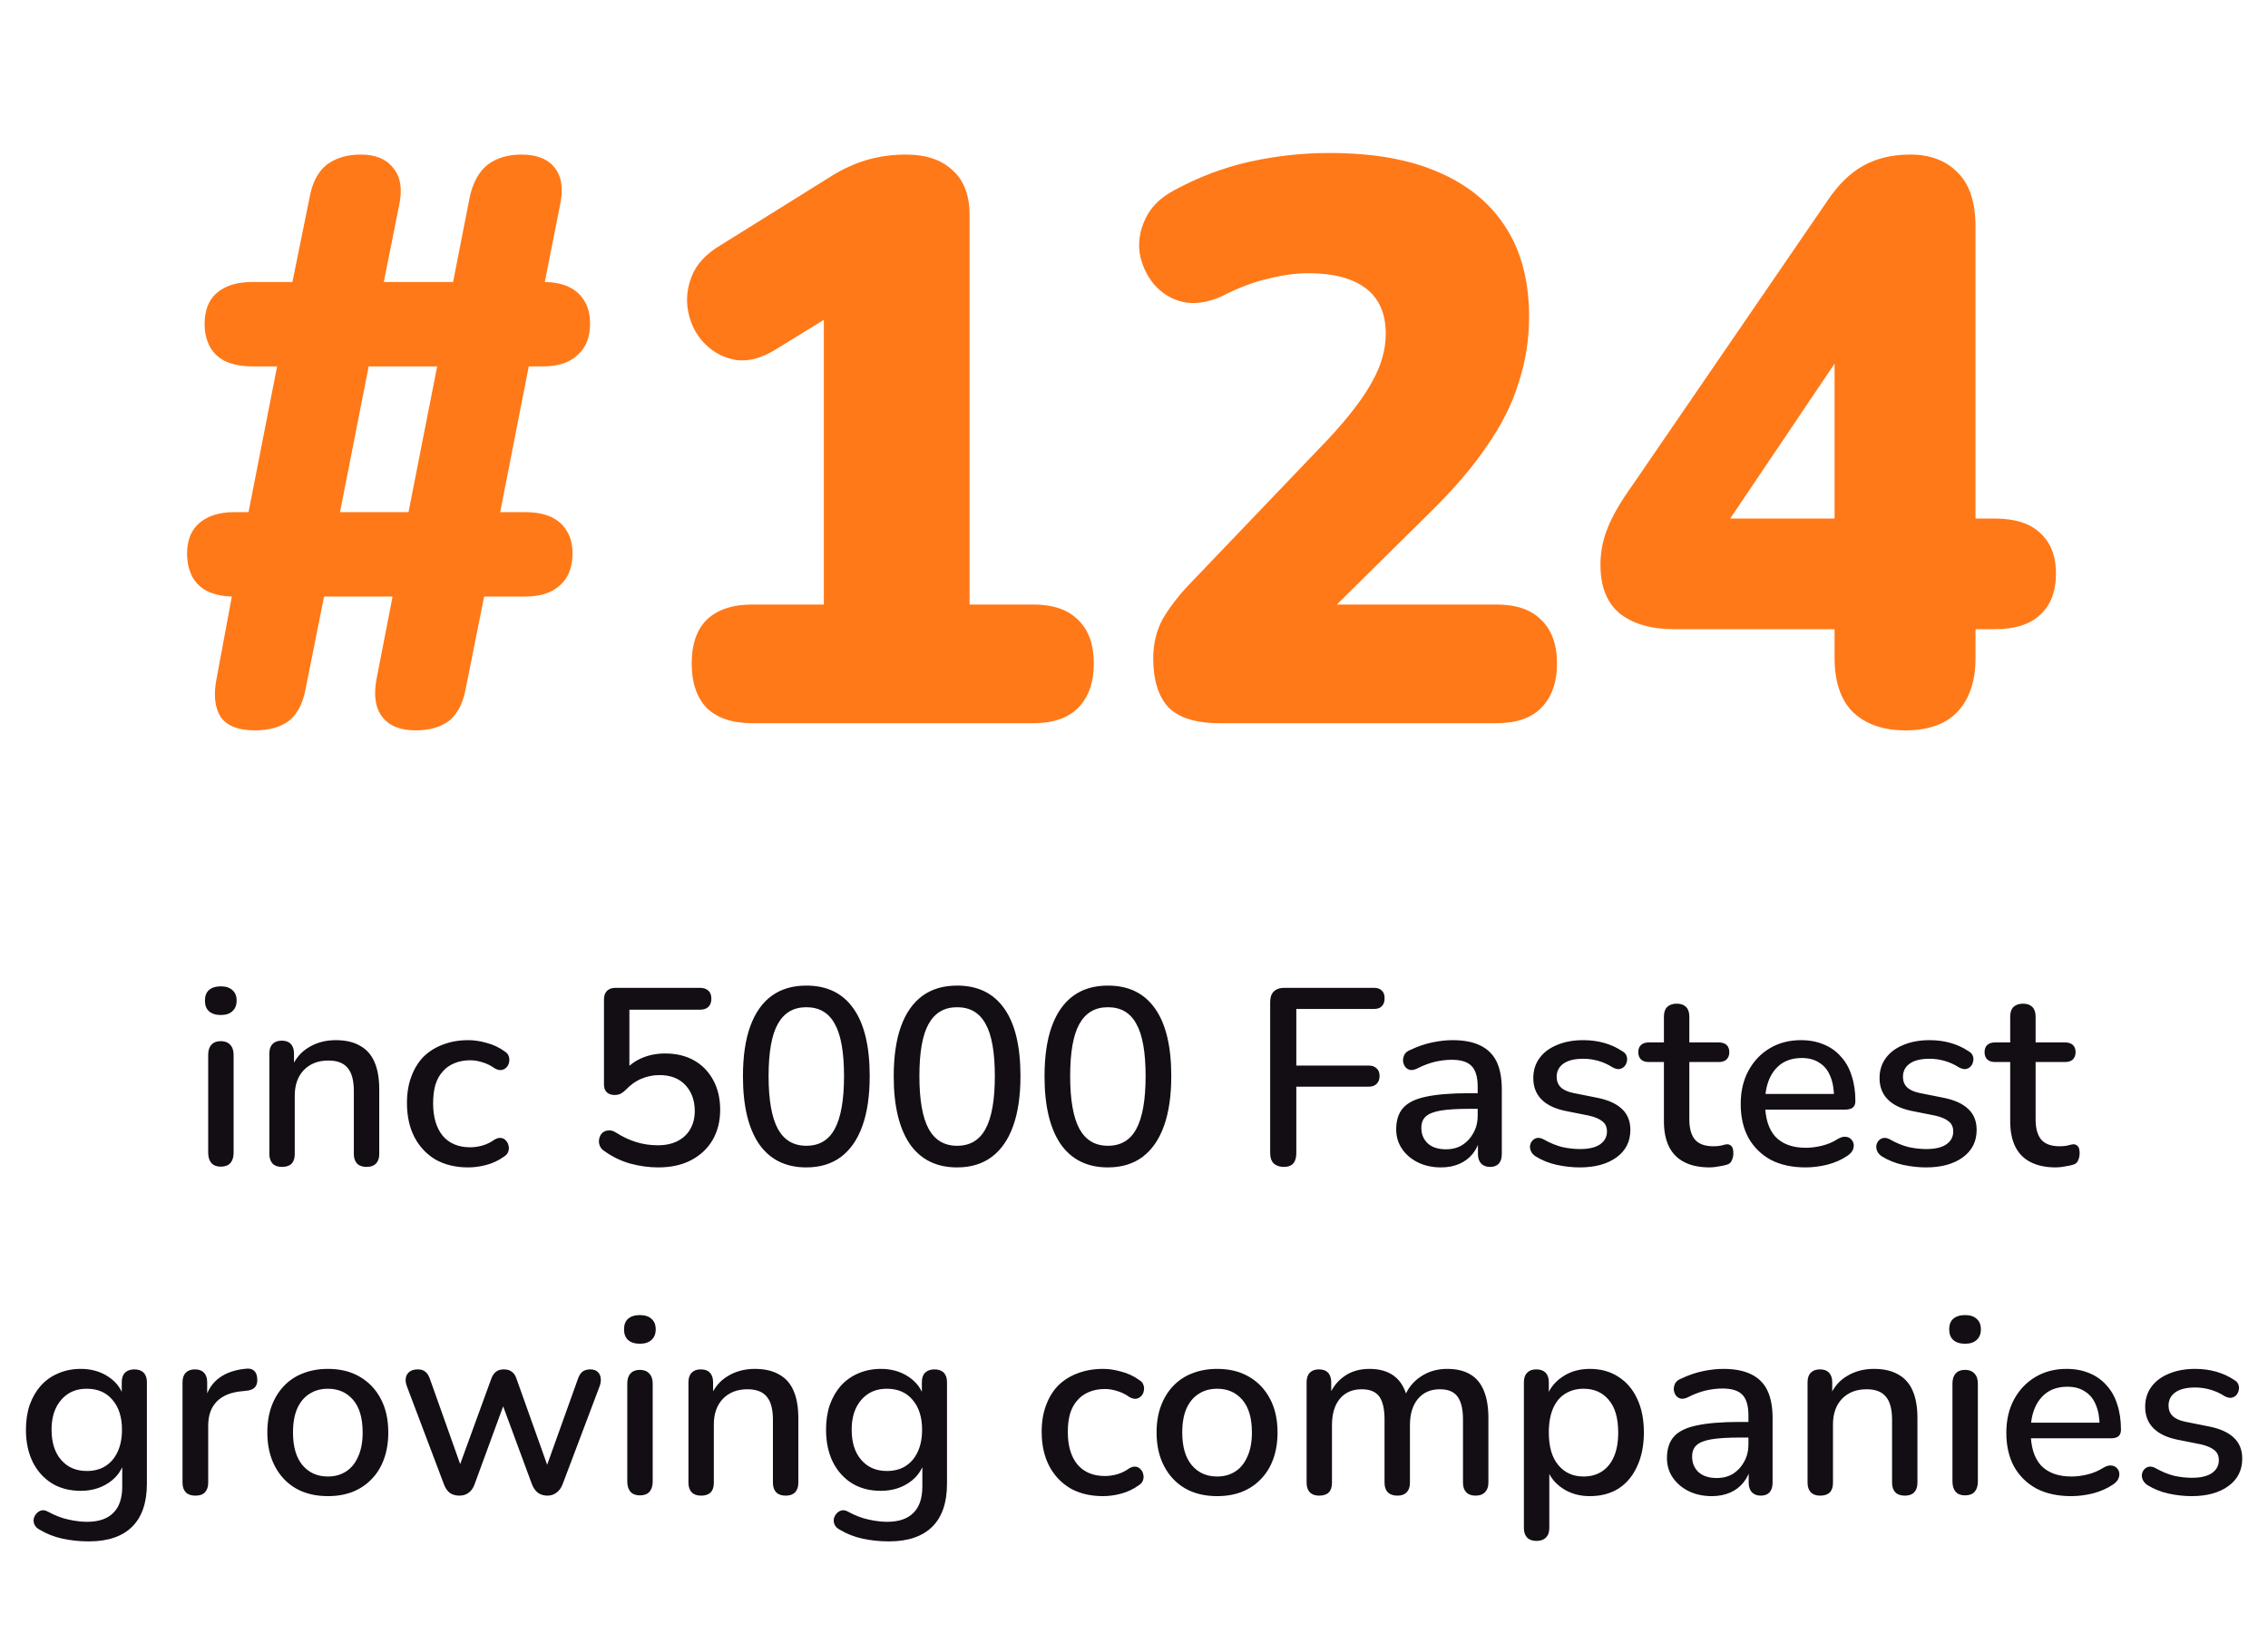 <svg width="69" height="50" viewBox="0 0 69 50" fill="none" xmlns="http://www.w3.org/2000/svg">
<g clip-path="url(#clip0_620_751)">
<path d="M7.752 22.218C7.251 22.218 6.904 22.081 6.71 21.806C6.532 21.515 6.492 21.128 6.589 20.643L7.098 17.906L8.478 18.148H7.122C6.831 18.148 6.573 18.099 6.346 18.003C6.137 17.906 5.975 17.76 5.862 17.567C5.749 17.357 5.692 17.114 5.692 16.84C5.692 16.436 5.814 16.129 6.056 15.919C6.314 15.693 6.67 15.58 7.122 15.58H8.963L7.509 15.846L8.478 10.904L9.423 11.146H7.679C7.372 11.146 7.106 11.098 6.88 11.001C6.67 10.904 6.508 10.759 6.395 10.565C6.282 10.355 6.225 10.121 6.225 9.862C6.225 9.442 6.346 9.127 6.589 8.917C6.847 8.691 7.211 8.578 7.679 8.578H9.932L8.842 8.845L9.423 5.986C9.504 5.55 9.674 5.227 9.932 5.017C10.207 4.807 10.554 4.702 10.974 4.702C11.426 4.702 11.757 4.839 11.967 5.114C12.193 5.388 12.25 5.776 12.137 6.277L11.676 8.578H13.784L14.293 5.986C14.39 5.55 14.568 5.227 14.826 5.017C15.101 4.807 15.448 4.702 15.868 4.702C16.336 4.702 16.675 4.839 16.885 5.114C17.095 5.388 17.144 5.776 17.031 6.277L16.522 8.845L15.577 8.578H16.522C16.829 8.578 17.087 8.627 17.297 8.724C17.507 8.821 17.669 8.966 17.782 9.16C17.895 9.337 17.951 9.572 17.951 9.862C17.951 10.266 17.822 10.581 17.564 10.807C17.321 11.033 16.974 11.146 16.522 11.146H15.068L16.134 10.904L15.165 15.846L14.196 15.58H15.965C16.288 15.58 16.554 15.628 16.764 15.725C16.974 15.822 17.136 15.967 17.249 16.161C17.362 16.339 17.418 16.565 17.418 16.84C17.418 17.26 17.289 17.583 17.031 17.809C16.788 18.035 16.433 18.148 15.965 18.148H13.711L14.777 17.906L14.172 20.934C14.091 21.386 13.921 21.717 13.663 21.927C13.405 22.121 13.065 22.218 12.646 22.218C12.177 22.218 11.838 22.081 11.628 21.806C11.418 21.532 11.361 21.144 11.458 20.643L11.943 18.148H9.859L9.302 20.934C9.221 21.386 9.052 21.717 8.793 21.927C8.535 22.121 8.188 22.218 7.752 22.218ZM10.344 15.58H12.428L13.3 11.146H11.216L10.344 15.58ZM22.884 22C22.286 22 21.826 21.847 21.503 21.54C21.196 21.217 21.043 20.764 21.043 20.183C21.043 19.602 21.196 19.157 21.503 18.851C21.826 18.544 22.286 18.39 22.884 18.39H25.064V8.481H27.099L23.587 10.638C23.167 10.896 22.771 11.001 22.399 10.953C22.028 10.888 21.713 10.726 21.455 10.468C21.196 10.21 21.027 9.895 20.946 9.523C20.865 9.152 20.897 8.78 21.043 8.409C21.188 8.037 21.479 7.722 21.915 7.464L25.258 5.38C25.614 5.154 25.977 4.985 26.349 4.872C26.736 4.759 27.14 4.702 27.56 4.702C28.174 4.702 28.65 4.863 28.989 5.187C29.328 5.493 29.498 5.946 29.498 6.543V18.39H31.436C32.034 18.39 32.486 18.544 32.793 18.851C33.116 19.157 33.277 19.602 33.277 20.183C33.277 20.764 33.116 21.217 32.793 21.54C32.486 21.847 32.034 22 31.436 22H22.884ZM37.096 22C36.385 22 35.868 21.838 35.545 21.515C35.238 21.176 35.085 20.684 35.085 20.038C35.085 19.585 35.182 19.182 35.376 18.826C35.586 18.471 35.852 18.124 36.175 17.785L40.415 13.351C41.045 12.673 41.489 12.091 41.747 11.607C42.022 11.122 42.159 10.638 42.159 10.153C42.159 9.539 41.957 9.079 41.553 8.772C41.15 8.465 40.568 8.312 39.809 8.312C39.422 8.312 39.01 8.368 38.574 8.481C38.138 8.578 37.669 8.756 37.168 9.014C36.732 9.208 36.337 9.265 35.981 9.184C35.642 9.103 35.351 8.926 35.109 8.651C34.883 8.376 34.738 8.061 34.673 7.706C34.625 7.351 34.681 7.004 34.843 6.664C35.004 6.309 35.295 6.018 35.715 5.792C36.458 5.388 37.225 5.098 38.016 4.92C38.824 4.742 39.632 4.654 40.439 4.654C41.764 4.654 42.87 4.847 43.758 5.235C44.663 5.623 45.349 6.188 45.818 6.931C46.286 7.658 46.52 8.562 46.52 9.644C46.52 10.323 46.415 10.985 46.205 11.631C46.011 12.277 45.688 12.923 45.236 13.569C44.8 14.215 44.21 14.902 43.467 15.628L39.543 19.505V18.39H45.527C46.124 18.39 46.577 18.544 46.883 18.851C47.206 19.157 47.368 19.602 47.368 20.183C47.368 20.764 47.206 21.217 46.883 21.54C46.577 21.847 46.124 22 45.527 22H37.096ZM57.97 22.218C57.291 22.218 56.759 22.032 56.371 21.661C55.999 21.289 55.814 20.74 55.814 20.013V19.141H50.944C50.233 19.141 49.676 18.98 49.272 18.657C48.885 18.334 48.691 17.841 48.691 17.179C48.691 16.791 48.764 16.42 48.909 16.064C49.054 15.693 49.313 15.249 49.684 14.732L55.596 6.107C55.919 5.623 56.282 5.267 56.686 5.041C57.09 4.815 57.566 4.702 58.115 4.702C58.729 4.702 59.214 4.888 59.569 5.259C59.924 5.615 60.102 6.164 60.102 6.907V15.774H60.683C61.297 15.774 61.757 15.919 62.064 16.21C62.387 16.5 62.549 16.912 62.549 17.445C62.549 17.994 62.387 18.414 62.064 18.705C61.757 18.996 61.297 19.141 60.683 19.141H60.102V20.013C60.102 20.724 59.916 21.273 59.545 21.661C59.189 22.032 58.664 22.218 57.97 22.218ZM55.814 15.774V10.056H56.492L51.937 16.815V15.774H55.814Z" fill="#FF7918"/>
<path d="M6.717 35.49C6.594 35.49 6.5 35.455 6.434 35.383C6.367 35.307 6.334 35.202 6.334 35.069V32.086C6.334 31.953 6.367 31.851 6.434 31.78C6.5 31.708 6.594 31.672 6.717 31.672C6.839 31.672 6.933 31.708 7 31.78C7.071 31.851 7.107 31.953 7.107 32.086V35.069C7.107 35.202 7.074 35.307 7.007 35.383C6.941 35.455 6.844 35.49 6.717 35.49ZM6.717 30.877C6.564 30.877 6.444 30.839 6.357 30.762C6.275 30.686 6.235 30.578 6.235 30.441C6.235 30.298 6.275 30.191 6.357 30.119C6.444 30.043 6.564 30.005 6.717 30.005C6.87 30.005 6.987 30.043 7.069 30.119C7.155 30.191 7.199 30.298 7.199 30.441C7.199 30.578 7.155 30.686 7.069 30.762C6.987 30.839 6.87 30.877 6.717 30.877ZM8.577 35.498C8.455 35.498 8.36 35.465 8.294 35.398C8.228 35.327 8.195 35.23 8.195 35.108V32.047C8.195 31.92 8.228 31.823 8.294 31.757C8.36 31.69 8.452 31.657 8.569 31.657C8.692 31.657 8.784 31.69 8.845 31.757C8.911 31.823 8.944 31.92 8.944 32.047V32.644L8.86 32.506C8.972 32.221 9.148 32.007 9.388 31.864C9.628 31.716 9.903 31.642 10.214 31.642C10.51 31.642 10.755 31.698 10.949 31.81C11.148 31.917 11.296 32.083 11.393 32.307C11.489 32.527 11.538 32.805 11.538 33.142V35.108C11.538 35.23 11.505 35.327 11.438 35.398C11.372 35.465 11.278 35.498 11.155 35.498C11.028 35.498 10.931 35.465 10.865 35.398C10.798 35.327 10.765 35.23 10.765 35.108V33.187C10.765 32.866 10.701 32.631 10.574 32.483C10.451 32.336 10.258 32.262 9.992 32.262C9.681 32.262 9.431 32.358 9.243 32.552C9.059 32.746 8.967 33.006 8.967 33.333V35.108C8.967 35.368 8.837 35.498 8.577 35.498ZM14.248 35.513C13.865 35.513 13.534 35.434 13.253 35.276C12.978 35.113 12.763 34.886 12.61 34.595C12.457 34.299 12.381 33.952 12.381 33.555C12.381 33.259 12.424 32.993 12.511 32.759C12.598 32.519 12.72 32.318 12.878 32.154C13.041 31.991 13.238 31.866 13.467 31.78C13.702 31.688 13.962 31.642 14.248 31.642C14.426 31.642 14.612 31.67 14.806 31.726C15.005 31.777 15.189 31.864 15.357 31.986C15.423 32.027 15.464 32.078 15.479 32.139C15.5 32.195 15.502 32.254 15.487 32.315C15.477 32.376 15.449 32.43 15.403 32.476C15.362 32.517 15.311 32.542 15.25 32.552C15.189 32.557 15.122 32.54 15.051 32.499C14.928 32.412 14.804 32.351 14.676 32.315C14.549 32.274 14.426 32.254 14.309 32.254C14.125 32.254 13.962 32.285 13.819 32.346C13.681 32.402 13.564 32.486 13.467 32.598C13.37 32.705 13.296 32.84 13.245 33.004C13.199 33.167 13.177 33.353 13.177 33.562C13.177 33.98 13.273 34.309 13.467 34.549C13.666 34.784 13.947 34.901 14.309 34.901C14.426 34.901 14.549 34.883 14.676 34.848C14.804 34.812 14.928 34.751 15.051 34.664C15.122 34.623 15.189 34.608 15.25 34.618C15.311 34.628 15.36 34.656 15.395 34.702C15.436 34.743 15.461 34.794 15.472 34.855C15.487 34.911 15.485 34.97 15.464 35.031C15.444 35.092 15.4 35.143 15.334 35.184C15.171 35.301 14.992 35.386 14.799 35.437C14.61 35.488 14.426 35.513 14.248 35.513ZM20.027 35.513C19.747 35.513 19.464 35.475 19.178 35.398C18.893 35.317 18.633 35.192 18.398 35.023C18.321 34.978 18.27 34.919 18.245 34.848C18.219 34.776 18.214 34.707 18.23 34.641C18.245 34.57 18.276 34.511 18.321 34.465C18.372 34.419 18.434 34.394 18.505 34.389C18.576 34.378 18.653 34.399 18.735 34.45C18.933 34.577 19.137 34.674 19.347 34.74C19.561 34.807 19.783 34.84 20.012 34.84C20.247 34.84 20.448 34.797 20.617 34.71C20.785 34.623 20.913 34.503 20.999 34.35C21.091 34.192 21.137 34.008 21.137 33.799C21.137 33.478 21.043 33.215 20.854 33.011C20.665 32.807 20.402 32.705 20.066 32.705C19.872 32.705 19.691 32.741 19.523 32.812C19.354 32.879 19.194 32.991 19.041 33.149C19.005 33.19 18.956 33.228 18.895 33.264C18.839 33.294 18.775 33.31 18.704 33.31C18.597 33.31 18.515 33.282 18.459 33.226C18.403 33.169 18.375 33.093 18.375 32.996V30.402C18.375 30.29 18.406 30.204 18.467 30.142C18.528 30.081 18.615 30.05 18.727 30.05H21.29C21.402 30.05 21.489 30.079 21.55 30.135C21.611 30.191 21.642 30.272 21.642 30.38C21.642 30.487 21.611 30.571 21.55 30.632C21.489 30.688 21.402 30.716 21.29 30.716H19.148V32.66H18.933C19.071 32.466 19.252 32.315 19.477 32.208C19.706 32.101 19.959 32.047 20.234 32.047C20.576 32.047 20.872 32.119 21.122 32.262C21.372 32.404 21.565 32.606 21.703 32.866C21.841 33.121 21.91 33.419 21.91 33.761C21.91 34.108 21.833 34.414 21.68 34.679C21.527 34.939 21.31 35.143 21.03 35.291C20.749 35.439 20.415 35.513 20.027 35.513ZM24.531 35.513C23.904 35.513 23.424 35.276 23.093 34.802C22.766 34.322 22.603 33.636 22.603 32.744C22.603 32.137 22.677 31.629 22.825 31.221C22.973 30.813 23.189 30.505 23.475 30.295C23.761 30.086 24.113 29.982 24.531 29.982C25.163 29.982 25.643 30.216 25.969 30.686C26.296 31.15 26.459 31.833 26.459 32.736C26.459 33.333 26.385 33.838 26.237 34.251C26.089 34.664 25.872 34.978 25.587 35.192C25.301 35.406 24.949 35.513 24.531 35.513ZM24.531 34.855C24.924 34.855 25.212 34.684 25.395 34.343C25.584 33.996 25.678 33.46 25.678 32.736C25.678 32.007 25.584 31.476 25.395 31.145C25.212 30.808 24.924 30.64 24.531 30.64C24.143 30.64 23.855 30.808 23.666 31.145C23.478 31.476 23.383 32.007 23.383 32.736C23.383 33.46 23.478 33.996 23.666 34.343C23.855 34.684 24.143 34.855 24.531 34.855ZM29.118 35.513C28.491 35.513 28.012 35.276 27.68 34.802C27.354 34.322 27.19 33.636 27.19 32.744C27.19 32.137 27.264 31.629 27.412 31.221C27.56 30.813 27.777 30.505 28.062 30.295C28.348 30.086 28.7 29.982 29.118 29.982C29.751 29.982 30.23 30.216 30.557 30.686C30.883 31.15 31.046 31.833 31.046 32.736C31.046 33.333 30.972 33.838 30.824 34.251C30.677 34.664 30.46 34.978 30.174 35.192C29.889 35.406 29.537 35.513 29.118 35.513ZM29.118 34.855C29.511 34.855 29.799 34.684 29.983 34.343C30.172 33.996 30.266 33.46 30.266 32.736C30.266 32.007 30.172 31.476 29.983 31.145C29.799 30.808 29.511 30.64 29.118 30.64C28.731 30.64 28.442 30.808 28.254 31.145C28.065 31.476 27.971 32.007 27.971 32.736C27.971 33.46 28.065 33.996 28.254 34.343C28.442 34.684 28.731 34.855 29.118 34.855ZM33.706 35.513C33.078 35.513 32.599 35.276 32.267 34.802C31.941 34.322 31.778 33.636 31.778 32.744C31.778 32.137 31.852 31.629 32 31.221C32.148 30.813 32.364 30.505 32.65 30.295C32.936 30.086 33.288 29.982 33.706 29.982C34.338 29.982 34.818 30.216 35.144 30.686C35.471 31.15 35.634 31.833 35.634 32.736C35.634 33.333 35.56 33.838 35.412 34.251C35.264 34.664 35.047 34.978 34.762 35.192C34.476 35.406 34.124 35.513 33.706 35.513ZM33.706 34.855C34.099 34.855 34.387 34.684 34.57 34.343C34.759 33.996 34.853 33.46 34.853 32.736C34.853 32.007 34.759 31.476 34.57 31.145C34.387 30.808 34.099 30.64 33.706 30.64C33.318 30.64 33.03 30.808 32.841 31.145C32.653 31.476 32.558 32.007 32.558 32.736C32.558 33.46 32.653 33.996 32.841 34.343C33.03 34.684 33.318 34.855 33.706 34.855ZM39.063 35.498C38.931 35.498 38.826 35.462 38.75 35.391C38.678 35.319 38.643 35.215 38.643 35.077V30.479C38.643 30.341 38.678 30.237 38.75 30.165C38.826 30.089 38.933 30.05 39.071 30.05H41.795C41.907 30.05 41.989 30.079 42.04 30.135C42.096 30.186 42.124 30.262 42.124 30.364C42.124 30.471 42.096 30.553 42.04 30.609C41.989 30.665 41.907 30.693 41.795 30.693H39.438V32.415H41.642C41.744 32.415 41.823 32.443 41.879 32.499C41.94 32.55 41.971 32.626 41.971 32.728C41.971 32.835 41.94 32.917 41.879 32.973C41.823 33.029 41.744 33.057 41.642 33.057H39.438V35.077C39.438 35.358 39.313 35.498 39.063 35.498ZM43.839 35.513C43.579 35.513 43.344 35.462 43.135 35.36C42.931 35.258 42.77 35.12 42.653 34.947C42.536 34.774 42.477 34.577 42.477 34.358C42.477 34.083 42.546 33.866 42.684 33.708C42.827 33.544 43.059 33.43 43.38 33.363C43.706 33.292 44.145 33.256 44.696 33.256H45.055V33.731H44.703C44.336 33.731 44.045 33.748 43.831 33.784C43.617 33.82 43.464 33.881 43.372 33.968C43.285 34.049 43.242 34.164 43.242 34.312C43.242 34.506 43.309 34.664 43.441 34.786C43.574 34.904 43.757 34.962 43.992 34.962C44.181 34.962 44.346 34.919 44.489 34.832C44.632 34.74 44.744 34.618 44.826 34.465C44.913 34.312 44.956 34.136 44.956 33.937V33.057C44.956 32.767 44.895 32.557 44.772 32.43C44.65 32.302 44.448 32.239 44.168 32.239C44.005 32.239 43.834 32.259 43.655 32.3C43.482 32.341 43.301 32.41 43.112 32.506C43.025 32.547 42.951 32.56 42.89 32.545C42.829 32.529 42.781 32.496 42.745 32.445C42.709 32.389 42.689 32.331 42.684 32.269C42.684 32.203 42.699 32.139 42.73 32.078C42.765 32.017 42.824 31.971 42.906 31.94C43.13 31.833 43.352 31.757 43.571 31.711C43.791 31.665 43.997 31.642 44.191 31.642C44.533 31.642 44.813 31.695 45.032 31.803C45.257 31.91 45.423 32.073 45.53 32.292C45.637 32.511 45.69 32.795 45.69 33.142V35.108C45.69 35.23 45.66 35.327 45.599 35.398C45.537 35.465 45.448 35.498 45.331 35.498C45.219 35.498 45.129 35.465 45.063 35.398C44.997 35.327 44.964 35.23 44.964 35.108V34.61H45.032C44.992 34.799 44.915 34.962 44.803 35.1C44.696 35.233 44.561 35.335 44.397 35.406C44.234 35.477 44.048 35.513 43.839 35.513ZM48.063 35.513C47.839 35.513 47.606 35.488 47.367 35.437C47.132 35.386 46.915 35.299 46.717 35.177C46.65 35.131 46.604 35.08 46.579 35.023C46.553 34.967 46.543 34.911 46.548 34.855C46.558 34.794 46.581 34.743 46.617 34.702C46.658 34.656 46.706 34.628 46.762 34.618C46.824 34.608 46.887 34.621 46.954 34.656C47.153 34.769 47.344 34.848 47.527 34.894C47.711 34.934 47.892 34.955 48.071 34.955C48.341 34.955 48.545 34.906 48.683 34.809C48.82 34.712 48.889 34.582 48.889 34.419C48.889 34.286 48.843 34.184 48.752 34.113C48.66 34.037 48.522 33.978 48.338 33.937L47.612 33.792C47.295 33.725 47.056 33.608 46.892 33.44C46.729 33.272 46.648 33.057 46.648 32.797C46.648 32.562 46.711 32.358 46.839 32.185C46.966 32.012 47.145 31.879 47.374 31.787C47.604 31.69 47.869 31.642 48.17 31.642C48.395 31.642 48.606 31.67 48.805 31.726C49.004 31.782 49.188 31.866 49.356 31.979C49.422 32.014 49.466 32.063 49.486 32.124C49.506 32.18 49.509 32.236 49.494 32.292C49.483 32.348 49.458 32.399 49.417 32.445C49.376 32.486 49.325 32.511 49.264 32.522C49.208 32.527 49.144 32.511 49.073 32.476C48.92 32.379 48.767 32.31 48.614 32.269C48.466 32.228 48.318 32.208 48.17 32.208C47.9 32.208 47.696 32.259 47.558 32.361C47.425 32.458 47.359 32.591 47.359 32.759C47.359 32.886 47.4 32.991 47.481 33.073C47.563 33.154 47.691 33.213 47.864 33.249L48.591 33.394C48.922 33.46 49.172 33.572 49.341 33.731C49.514 33.889 49.601 34.103 49.601 34.373C49.601 34.725 49.461 35.003 49.18 35.207C48.9 35.411 48.527 35.513 48.063 35.513ZM52.015 35.513C51.709 35.513 51.451 35.46 51.242 35.352C51.033 35.245 50.877 35.087 50.775 34.878C50.673 34.669 50.622 34.414 50.622 34.113V32.307H50.163C50.061 32.307 49.982 32.282 49.926 32.231C49.87 32.175 49.842 32.101 49.842 32.009C49.842 31.912 49.87 31.838 49.926 31.787C49.982 31.736 50.061 31.711 50.163 31.711H50.622V30.923C50.622 30.795 50.655 30.698 50.722 30.632C50.793 30.566 50.89 30.532 51.012 30.532C51.135 30.532 51.229 30.566 51.295 30.632C51.362 30.698 51.395 30.795 51.395 30.923V31.711H52.29C52.392 31.711 52.471 31.736 52.527 31.787C52.583 31.838 52.611 31.912 52.611 32.009C52.611 32.101 52.583 32.175 52.527 32.231C52.471 32.282 52.392 32.307 52.29 32.307H51.395V34.052C51.395 34.322 51.451 34.526 51.563 34.664C51.681 34.802 51.869 34.87 52.129 34.87C52.221 34.87 52.3 34.863 52.367 34.848C52.438 34.827 52.497 34.814 52.542 34.809C52.599 34.809 52.645 34.83 52.68 34.87C52.716 34.906 52.734 34.978 52.734 35.085C52.734 35.161 52.718 35.233 52.688 35.299C52.662 35.365 52.614 35.409 52.542 35.429C52.481 35.449 52.397 35.467 52.29 35.483C52.188 35.503 52.096 35.513 52.015 35.513ZM54.932 35.513C54.524 35.513 54.172 35.437 53.876 35.284C53.586 35.126 53.359 34.904 53.196 34.618C53.037 34.327 52.958 33.983 52.958 33.585C52.958 33.198 53.037 32.858 53.196 32.568C53.354 32.277 53.57 32.05 53.846 31.887C54.121 31.724 54.435 31.642 54.787 31.642C55.047 31.642 55.279 31.685 55.483 31.772C55.687 31.854 55.861 31.976 56.003 32.139C56.151 32.297 56.261 32.491 56.332 32.721C56.409 32.95 56.447 33.208 56.447 33.493C56.447 33.58 56.422 33.646 56.37 33.692C56.319 33.733 56.243 33.754 56.141 33.754H53.57V33.279H55.927L55.797 33.386C55.797 33.131 55.758 32.914 55.682 32.736C55.611 32.557 55.501 32.422 55.353 32.331C55.21 32.234 55.032 32.185 54.817 32.185C54.578 32.185 54.374 32.241 54.205 32.353C54.042 32.466 53.917 32.621 53.831 32.82C53.744 33.019 53.7 33.251 53.7 33.516V33.562C53.7 34.011 53.805 34.35 54.014 34.58C54.228 34.804 54.537 34.916 54.94 34.916C55.093 34.916 55.254 34.896 55.422 34.855C55.595 34.814 55.758 34.746 55.911 34.649C55.998 34.598 56.075 34.575 56.141 34.58C56.212 34.585 56.269 34.608 56.309 34.649C56.355 34.69 56.383 34.74 56.394 34.802C56.404 34.863 56.394 34.927 56.363 34.993C56.332 35.054 56.279 35.11 56.202 35.161C56.029 35.279 55.827 35.368 55.598 35.429C55.368 35.485 55.146 35.513 54.932 35.513ZM58.598 35.513C58.373 35.513 58.141 35.488 57.901 35.437C57.667 35.386 57.45 35.299 57.251 35.177C57.185 35.131 57.139 35.08 57.114 35.023C57.088 34.967 57.078 34.911 57.083 34.855C57.093 34.794 57.116 34.743 57.152 34.702C57.193 34.656 57.241 34.628 57.297 34.618C57.358 34.608 57.422 34.621 57.488 34.656C57.687 34.769 57.879 34.848 58.062 34.894C58.246 34.934 58.427 34.955 58.605 34.955C58.876 34.955 59.08 34.906 59.218 34.809C59.355 34.712 59.424 34.582 59.424 34.419C59.424 34.286 59.378 34.184 59.286 34.113C59.194 34.037 59.057 33.978 58.873 33.937L58.146 33.792C57.83 33.725 57.59 33.608 57.427 33.44C57.264 33.272 57.182 33.057 57.182 32.797C57.182 32.562 57.246 32.358 57.374 32.185C57.501 32.012 57.68 31.879 57.909 31.787C58.139 31.69 58.404 31.642 58.705 31.642C58.929 31.642 59.141 31.67 59.34 31.726C59.539 31.782 59.722 31.866 59.891 31.979C59.957 32.014 60 32.063 60.021 32.124C60.041 32.18 60.044 32.236 60.028 32.292C60.018 32.348 59.993 32.399 59.952 32.445C59.911 32.486 59.86 32.511 59.799 32.522C59.743 32.527 59.679 32.511 59.608 32.476C59.455 32.379 59.302 32.31 59.149 32.269C59.001 32.228 58.853 32.208 58.705 32.208C58.434 32.208 58.23 32.259 58.093 32.361C57.96 32.458 57.894 32.591 57.894 32.759C57.894 32.886 57.935 32.991 58.016 33.073C58.098 33.154 58.225 33.213 58.399 33.249L59.126 33.394C59.457 33.46 59.707 33.572 59.875 33.731C60.049 33.889 60.136 34.103 60.136 34.373C60.136 34.725 59.995 35.003 59.715 35.207C59.434 35.411 59.062 35.513 58.598 35.513ZM62.549 35.513C62.243 35.513 61.986 35.46 61.777 35.352C61.568 35.245 61.412 35.087 61.31 34.878C61.208 34.669 61.157 34.414 61.157 34.113V32.307H60.698C60.596 32.307 60.517 32.282 60.461 32.231C60.404 32.175 60.377 32.101 60.377 32.009C60.377 31.912 60.404 31.838 60.461 31.787C60.517 31.736 60.596 31.711 60.698 31.711H61.157V30.923C61.157 30.795 61.19 30.698 61.256 30.632C61.328 30.566 61.425 30.532 61.547 30.532C61.669 30.532 61.764 30.566 61.83 30.632C61.896 30.698 61.93 30.795 61.93 30.923V31.711H62.825C62.927 31.711 63.006 31.736 63.062 31.787C63.118 31.838 63.146 31.912 63.146 32.009C63.146 32.101 63.118 32.175 63.062 32.231C63.006 32.282 62.927 32.307 62.825 32.307H61.93V34.052C61.93 34.322 61.986 34.526 62.098 34.664C62.215 34.802 62.404 34.87 62.664 34.87C62.756 34.87 62.835 34.863 62.901 34.848C62.973 34.827 63.031 34.814 63.077 34.809C63.133 34.809 63.179 34.83 63.215 34.87C63.251 34.906 63.269 34.978 63.269 35.085C63.269 35.161 63.253 35.233 63.223 35.299C63.197 35.365 63.149 35.409 63.077 35.429C63.016 35.449 62.932 35.467 62.825 35.483C62.723 35.503 62.631 35.513 62.549 35.513ZM2.702 46.89C2.426 46.89 2.158 46.862 1.898 46.806C1.643 46.75 1.411 46.658 1.202 46.531C1.125 46.49 1.074 46.439 1.049 46.378C1.023 46.322 1.016 46.263 1.026 46.202C1.041 46.141 1.069 46.087 1.11 46.041C1.151 45.995 1.199 45.965 1.256 45.949C1.317 45.934 1.381 45.944 1.447 45.98C1.671 46.102 1.883 46.184 2.082 46.225C2.286 46.271 2.475 46.294 2.648 46.294C3.005 46.294 3.273 46.202 3.451 46.018C3.63 45.84 3.719 45.574 3.719 45.222V44.442H3.788C3.711 44.723 3.551 44.944 3.306 45.108C3.061 45.271 2.778 45.352 2.457 45.352C2.12 45.352 1.827 45.276 1.577 45.123C1.327 44.965 1.133 44.748 0.995 44.473C0.858 44.192 0.789 43.866 0.789 43.493C0.789 43.213 0.827 42.96 0.904 42.736C0.985 42.511 1.097 42.318 1.24 42.154C1.388 41.991 1.564 41.866 1.768 41.78C1.977 41.688 2.207 41.642 2.457 41.642C2.783 41.642 3.066 41.724 3.306 41.887C3.551 42.05 3.709 42.272 3.78 42.552L3.704 42.682V42.047C3.704 41.92 3.737 41.823 3.803 41.757C3.875 41.69 3.969 41.657 4.086 41.657C4.209 41.657 4.303 41.69 4.369 41.757C4.436 41.823 4.469 41.92 4.469 42.047V45.131C4.469 45.712 4.318 46.151 4.017 46.447C3.717 46.742 3.278 46.89 2.702 46.89ZM2.64 44.748C2.865 44.748 3.056 44.697 3.214 44.595C3.372 44.493 3.495 44.348 3.581 44.159C3.668 43.97 3.711 43.748 3.711 43.493C3.711 43.111 3.615 42.807 3.421 42.583C3.232 42.358 2.972 42.246 2.64 42.246C2.421 42.246 2.232 42.297 2.074 42.399C1.916 42.501 1.791 42.647 1.699 42.835C1.613 43.019 1.569 43.238 1.569 43.493C1.569 43.881 1.666 44.187 1.86 44.411C2.054 44.636 2.314 44.748 2.64 44.748ZM5.944 45.498C5.816 45.498 5.719 45.465 5.653 45.398C5.587 45.327 5.553 45.23 5.553 45.108V42.047C5.553 41.92 5.587 41.823 5.653 41.757C5.719 41.69 5.811 41.657 5.928 41.657C6.051 41.657 6.142 41.69 6.204 41.757C6.27 41.823 6.303 41.92 6.303 42.047V42.606H6.227C6.308 42.3 6.459 42.068 6.678 41.91C6.897 41.752 7.178 41.66 7.52 41.634C7.611 41.629 7.683 41.652 7.734 41.703C7.79 41.754 7.821 41.833 7.826 41.94C7.836 42.047 7.813 42.134 7.757 42.2C7.701 42.262 7.614 42.297 7.497 42.307L7.351 42.323C7.02 42.353 6.767 42.458 6.594 42.636C6.42 42.815 6.334 43.06 6.334 43.371V45.108C6.334 45.23 6.301 45.327 6.234 45.398C6.173 45.465 6.076 45.498 5.944 45.498ZM9.977 45.513C9.6 45.513 9.273 45.434 8.998 45.276C8.727 45.118 8.516 44.894 8.363 44.603C8.21 44.312 8.133 43.97 8.133 43.578C8.133 43.277 8.177 43.009 8.263 42.774C8.35 42.54 8.472 42.338 8.631 42.17C8.794 41.996 8.988 41.866 9.212 41.78C9.442 41.688 9.697 41.642 9.977 41.642C10.35 41.642 10.671 41.721 10.941 41.879C11.216 42.037 11.431 42.262 11.584 42.552C11.737 42.838 11.813 43.18 11.813 43.578C11.813 43.873 11.77 44.141 11.683 44.381C11.597 44.621 11.472 44.825 11.308 44.993C11.15 45.161 10.956 45.291 10.727 45.383C10.502 45.47 10.253 45.513 9.977 45.513ZM9.977 44.916C10.186 44.916 10.37 44.865 10.528 44.763C10.686 44.661 10.809 44.511 10.895 44.312C10.987 44.113 11.033 43.868 11.033 43.578C11.033 43.139 10.936 42.807 10.742 42.583C10.548 42.358 10.293 42.246 9.977 42.246C9.763 42.246 9.577 42.297 9.419 42.399C9.261 42.496 9.136 42.644 9.044 42.843C8.957 43.042 8.914 43.287 8.914 43.578C8.914 44.011 9.011 44.343 9.204 44.572C9.398 44.802 9.656 44.916 9.977 44.916ZM13.976 45.498C13.869 45.498 13.774 45.472 13.693 45.421C13.616 45.365 13.555 45.279 13.509 45.161L12.384 42.185C12.344 42.083 12.331 41.994 12.346 41.917C12.361 41.836 12.4 41.772 12.461 41.726C12.527 41.68 12.611 41.657 12.713 41.657C12.805 41.657 12.879 41.68 12.935 41.726C12.996 41.767 13.047 41.849 13.088 41.971L14.091 44.794H13.907L14.947 41.94C14.983 41.843 15.031 41.772 15.093 41.726C15.154 41.68 15.233 41.657 15.33 41.657C15.427 41.657 15.506 41.68 15.567 41.726C15.633 41.772 15.682 41.843 15.713 41.94L16.73 44.794H16.562L17.579 41.956C17.62 41.838 17.671 41.759 17.732 41.718C17.799 41.678 17.872 41.657 17.954 41.657C18.056 41.657 18.133 41.683 18.184 41.734C18.24 41.785 18.27 41.851 18.276 41.933C18.286 42.009 18.273 42.093 18.237 42.185L17.113 45.161C17.067 45.273 17.003 45.358 16.921 45.414C16.845 45.47 16.756 45.498 16.654 45.498C16.546 45.498 16.452 45.47 16.37 45.414C16.294 45.358 16.233 45.273 16.187 45.161L15.116 42.262H15.498L14.435 45.161C14.394 45.273 14.333 45.358 14.251 45.414C14.175 45.47 14.083 45.498 13.976 45.498ZM19.467 45.49C19.344 45.49 19.25 45.455 19.184 45.383C19.117 45.307 19.084 45.202 19.084 45.069V42.086C19.084 41.953 19.117 41.851 19.184 41.78C19.25 41.708 19.344 41.672 19.467 41.672C19.589 41.672 19.683 41.708 19.75 41.78C19.821 41.851 19.857 41.953 19.857 42.086V45.069C19.857 45.202 19.824 45.307 19.757 45.383C19.691 45.455 19.594 45.49 19.467 45.49ZM19.467 40.877C19.314 40.877 19.194 40.839 19.107 40.762C19.026 40.686 18.985 40.578 18.985 40.441C18.985 40.298 19.026 40.191 19.107 40.119C19.194 40.043 19.314 40.005 19.467 40.005C19.62 40.005 19.737 40.043 19.819 40.119C19.905 40.191 19.949 40.298 19.949 40.441C19.949 40.578 19.905 40.686 19.819 40.762C19.737 40.839 19.62 40.877 19.467 40.877ZM21.327 45.498C21.205 45.498 21.11 45.465 21.044 45.398C20.978 45.327 20.945 45.23 20.945 45.108V42.047C20.945 41.92 20.978 41.823 21.044 41.757C21.11 41.69 21.202 41.657 21.32 41.657C21.442 41.657 21.534 41.69 21.595 41.757C21.661 41.823 21.694 41.92 21.694 42.047V42.644L21.61 42.506C21.722 42.221 21.898 42.007 22.138 41.864C22.378 41.716 22.653 41.642 22.964 41.642C23.26 41.642 23.505 41.698 23.699 41.81C23.898 41.917 24.046 42.083 24.143 42.307C24.239 42.527 24.288 42.805 24.288 43.142V45.108C24.288 45.23 24.255 45.327 24.189 45.398C24.122 45.465 24.028 45.498 23.905 45.498C23.778 45.498 23.681 45.465 23.615 45.398C23.548 45.327 23.515 45.23 23.515 45.108V43.187C23.515 42.866 23.451 42.631 23.324 42.483C23.201 42.336 23.008 42.262 22.742 42.262C22.431 42.262 22.181 42.358 21.993 42.552C21.809 42.746 21.717 43.006 21.717 43.333V45.108C21.717 45.368 21.587 45.498 21.327 45.498ZM27.044 46.89C26.768 46.89 26.5 46.862 26.24 46.806C25.985 46.75 25.753 46.658 25.544 46.531C25.468 46.49 25.416 46.439 25.391 46.378C25.366 46.322 25.358 46.263 25.368 46.202C25.383 46.141 25.411 46.087 25.452 46.041C25.493 45.995 25.541 45.965 25.598 45.949C25.659 45.934 25.723 45.944 25.789 45.98C26.013 46.102 26.225 46.184 26.424 46.225C26.628 46.271 26.817 46.294 26.99 46.294C27.347 46.294 27.615 46.202 27.793 46.018C27.972 45.84 28.061 45.574 28.061 45.222V44.442H28.13C28.053 44.723 27.893 44.944 27.648 45.108C27.403 45.271 27.12 45.352 26.799 45.352C26.462 45.352 26.169 45.276 25.919 45.123C25.669 44.965 25.475 44.748 25.337 44.473C25.2 44.192 25.131 43.866 25.131 43.493C25.131 43.213 25.169 42.96 25.246 42.736C25.327 42.511 25.439 42.318 25.582 42.154C25.73 41.991 25.906 41.866 26.11 41.78C26.319 41.688 26.549 41.642 26.799 41.642C27.125 41.642 27.408 41.724 27.648 41.887C27.893 42.05 28.051 42.272 28.122 42.552L28.046 42.682V42.047C28.046 41.92 28.079 41.823 28.145 41.757C28.217 41.69 28.311 41.657 28.428 41.657C28.551 41.657 28.645 41.69 28.711 41.757C28.778 41.823 28.811 41.92 28.811 42.047V45.131C28.811 45.712 28.66 46.151 28.36 46.447C28.058 46.742 27.62 46.89 27.044 46.89ZM26.982 44.748C27.207 44.748 27.398 44.697 27.556 44.595C27.714 44.493 27.837 44.348 27.923 44.159C28.01 43.97 28.053 43.748 28.053 43.493C28.053 43.111 27.956 42.807 27.763 42.583C27.574 42.358 27.314 42.246 26.982 42.246C26.763 42.246 26.574 42.297 26.416 42.399C26.258 42.501 26.133 42.647 26.041 42.835C25.955 43.019 25.911 43.238 25.911 43.493C25.911 43.881 26.008 44.187 26.202 44.411C26.396 44.636 26.656 44.748 26.982 44.748ZM33.558 45.513C33.175 45.513 32.843 45.434 32.563 45.276C32.288 45.113 32.073 44.886 31.92 44.595C31.767 44.299 31.691 43.952 31.691 43.555C31.691 43.259 31.734 42.993 31.821 42.759C31.908 42.519 32.03 42.318 32.188 42.154C32.351 41.991 32.548 41.866 32.777 41.78C33.012 41.688 33.272 41.642 33.558 41.642C33.736 41.642 33.922 41.67 34.116 41.726C34.315 41.777 34.499 41.864 34.667 41.986C34.733 42.027 34.774 42.078 34.789 42.139C34.81 42.195 34.812 42.254 34.797 42.315C34.787 42.376 34.759 42.43 34.713 42.476C34.672 42.517 34.621 42.542 34.56 42.552C34.499 42.557 34.432 42.54 34.361 42.499C34.239 42.412 34.114 42.351 33.986 42.315C33.858 42.274 33.736 42.254 33.619 42.254C33.435 42.254 33.272 42.285 33.129 42.346C32.991 42.402 32.874 42.486 32.777 42.598C32.68 42.705 32.606 42.84 32.555 43.004C32.509 43.167 32.486 43.353 32.486 43.562C32.486 43.98 32.583 44.309 32.777 44.549C32.976 44.784 33.257 44.901 33.619 44.901C33.736 44.901 33.858 44.883 33.986 44.848C34.114 44.812 34.239 44.751 34.361 44.664C34.432 44.623 34.499 44.608 34.56 44.618C34.621 44.628 34.669 44.656 34.705 44.702C34.746 44.743 34.772 44.794 34.782 44.855C34.797 44.911 34.794 44.97 34.774 45.031C34.754 45.092 34.71 45.143 34.644 45.184C34.481 45.301 34.302 45.386 34.108 45.437C33.92 45.488 33.736 45.513 33.558 45.513ZM37.031 45.513C36.654 45.513 36.327 45.434 36.052 45.276C35.782 45.118 35.57 44.894 35.417 44.603C35.264 44.312 35.187 43.97 35.187 43.578C35.187 43.277 35.231 43.009 35.318 42.774C35.404 42.54 35.527 42.338 35.685 42.17C35.848 41.996 36.042 41.866 36.266 41.78C36.496 41.688 36.751 41.642 37.031 41.642C37.404 41.642 37.725 41.721 37.995 41.879C38.271 42.037 38.485 42.262 38.638 42.552C38.791 42.838 38.867 43.18 38.867 43.578C38.867 43.873 38.824 44.141 38.737 44.381C38.651 44.621 38.526 44.825 38.362 44.993C38.204 45.161 38.011 45.291 37.781 45.383C37.557 45.47 37.307 45.513 37.031 45.513ZM37.031 44.916C37.24 44.916 37.424 44.865 37.582 44.763C37.74 44.661 37.863 44.511 37.949 44.312C38.041 44.113 38.087 43.868 38.087 43.578C38.087 43.139 37.99 42.807 37.796 42.583C37.602 42.358 37.347 42.246 37.031 42.246C36.817 42.246 36.631 42.297 36.473 42.399C36.315 42.496 36.19 42.644 36.098 42.843C36.011 43.042 35.968 43.287 35.968 43.578C35.968 44.011 36.065 44.343 36.258 44.572C36.452 44.802 36.71 44.916 37.031 44.916ZM40.133 45.498C40.011 45.498 39.916 45.465 39.85 45.398C39.784 45.327 39.751 45.23 39.751 45.108V42.047C39.751 41.92 39.784 41.823 39.85 41.757C39.916 41.69 40.008 41.657 40.126 41.657C40.248 41.657 40.34 41.69 40.401 41.757C40.467 41.823 40.5 41.92 40.5 42.047V42.675L40.416 42.506C40.518 42.236 40.676 42.024 40.891 41.871C41.105 41.718 41.362 41.642 41.663 41.642C41.974 41.642 42.227 41.716 42.421 41.864C42.614 42.012 42.747 42.239 42.819 42.545H42.711C42.808 42.264 42.974 42.045 43.209 41.887C43.443 41.724 43.716 41.642 44.027 41.642C44.313 41.642 44.548 41.698 44.731 41.81C44.915 41.917 45.053 42.083 45.144 42.307C45.236 42.527 45.282 42.805 45.282 43.142V45.108C45.282 45.23 45.246 45.327 45.175 45.398C45.109 45.465 45.014 45.498 44.892 45.498C44.77 45.498 44.675 45.465 44.609 45.398C44.542 45.327 44.509 45.23 44.509 45.108V43.18C44.509 42.864 44.453 42.631 44.341 42.483C44.234 42.336 44.055 42.262 43.806 42.262C43.525 42.262 43.303 42.358 43.14 42.552C42.977 42.746 42.895 43.014 42.895 43.356V45.108C42.895 45.23 42.862 45.327 42.796 45.398C42.729 45.465 42.635 45.498 42.513 45.498C42.39 45.498 42.293 45.465 42.222 45.398C42.156 45.327 42.122 45.23 42.122 45.108V43.18C42.122 42.864 42.069 42.631 41.962 42.483C41.855 42.336 41.676 42.262 41.426 42.262C41.146 42.262 40.924 42.358 40.761 42.552C40.602 42.746 40.523 43.014 40.523 43.356V45.108C40.523 45.368 40.393 45.498 40.133 45.498ZM46.745 46.875C46.623 46.875 46.528 46.842 46.462 46.776C46.396 46.709 46.362 46.612 46.362 46.485V42.047C46.362 41.92 46.396 41.823 46.462 41.757C46.528 41.69 46.62 41.657 46.737 41.657C46.86 41.657 46.954 41.69 47.02 41.757C47.087 41.823 47.12 41.92 47.12 42.047V42.713L47.036 42.552C47.117 42.277 47.278 42.058 47.518 41.894C47.758 41.726 48.041 41.642 48.367 41.642C48.699 41.642 48.987 41.721 49.231 41.879C49.481 42.037 49.673 42.259 49.805 42.545C49.943 42.83 50.012 43.175 50.012 43.578C50.012 43.97 49.943 44.315 49.805 44.61C49.673 44.901 49.484 45.126 49.239 45.284C48.994 45.437 48.704 45.513 48.367 45.513C48.046 45.513 47.765 45.432 47.525 45.268C47.286 45.105 47.125 44.888 47.043 44.618H47.135V46.485C47.135 46.612 47.099 46.709 47.028 46.776C46.962 46.842 46.867 46.875 46.745 46.875ZM48.176 44.916C48.39 44.916 48.576 44.865 48.734 44.763C48.892 44.661 49.015 44.511 49.101 44.312C49.188 44.113 49.231 43.868 49.231 43.578C49.231 43.139 49.135 42.807 48.941 42.583C48.752 42.358 48.497 42.246 48.176 42.246C47.967 42.246 47.78 42.297 47.617 42.399C47.459 42.496 47.337 42.644 47.25 42.843C47.163 43.042 47.12 43.287 47.12 43.578C47.12 44.011 47.217 44.343 47.411 44.572C47.604 44.802 47.859 44.916 48.176 44.916ZM52.076 45.513C51.816 45.513 51.581 45.462 51.372 45.36C51.168 45.258 51.008 45.12 50.89 44.947C50.773 44.774 50.714 44.577 50.714 44.358C50.714 44.083 50.783 43.866 50.921 43.708C51.064 43.544 51.296 43.43 51.617 43.363C51.944 43.292 52.382 43.256 52.933 43.256H53.293V43.731H52.941C52.574 43.731 52.283 43.748 52.069 43.784C51.854 43.82 51.701 43.881 51.609 43.968C51.523 44.049 51.48 44.164 51.48 44.312C51.48 44.506 51.546 44.664 51.678 44.786C51.811 44.904 51.995 44.962 52.229 44.962C52.418 44.962 52.584 44.919 52.727 44.832C52.869 44.74 52.982 44.618 53.063 44.465C53.15 44.312 53.193 44.136 53.193 43.937V43.057C53.193 42.767 53.132 42.557 53.01 42.43C52.887 42.302 52.686 42.239 52.405 42.239C52.242 42.239 52.071 42.259 51.893 42.3C51.719 42.341 51.538 42.41 51.349 42.506C51.263 42.547 51.189 42.56 51.127 42.545C51.066 42.529 51.018 42.496 50.982 42.445C50.946 42.389 50.926 42.331 50.921 42.269C50.921 42.203 50.936 42.139 50.967 42.078C51.003 42.017 51.061 41.971 51.143 41.94C51.367 41.833 51.589 41.757 51.808 41.711C52.028 41.665 52.234 41.642 52.428 41.642C52.77 41.642 53.05 41.696 53.27 41.803C53.494 41.91 53.66 42.073 53.767 42.292C53.874 42.511 53.928 42.795 53.928 43.142V45.108C53.928 45.23 53.897 45.327 53.836 45.398C53.775 45.465 53.685 45.498 53.568 45.498C53.456 45.498 53.367 45.465 53.3 45.398C53.234 45.327 53.201 45.23 53.201 45.108V44.61H53.27C53.229 44.799 53.152 44.962 53.04 45.1C52.933 45.233 52.798 45.335 52.635 45.406C52.471 45.477 52.285 45.513 52.076 45.513ZM55.374 45.498C55.252 45.498 55.158 45.465 55.092 45.398C55.025 45.327 54.992 45.23 54.992 45.108V42.047C54.992 41.92 55.025 41.823 55.092 41.757C55.158 41.69 55.25 41.657 55.367 41.657C55.489 41.657 55.581 41.69 55.642 41.757C55.709 41.823 55.742 41.92 55.742 42.047V42.644L55.658 42.506C55.77 42.221 55.946 42.007 56.185 41.864C56.425 41.716 56.701 41.642 57.012 41.642C57.308 41.642 57.553 41.698 57.746 41.81C57.945 41.917 58.093 42.083 58.19 42.307C58.287 42.527 58.335 42.805 58.335 43.142V45.108C58.335 45.23 58.302 45.327 58.236 45.398C58.17 45.465 58.075 45.498 57.953 45.498C57.825 45.498 57.728 45.465 57.662 45.398C57.596 45.327 57.563 45.23 57.563 45.108V43.187C57.563 42.866 57.499 42.631 57.371 42.483C57.249 42.336 57.055 42.262 56.79 42.262C56.479 42.262 56.229 42.358 56.04 42.552C55.856 42.746 55.765 43.006 55.765 43.333V45.108C55.765 45.368 55.635 45.498 55.374 45.498ZM59.783 45.49C59.66 45.49 59.566 45.455 59.5 45.383C59.433 45.307 59.4 45.202 59.4 45.069V42.086C59.4 41.953 59.433 41.851 59.5 41.78C59.566 41.708 59.66 41.672 59.783 41.672C59.905 41.672 59.999 41.708 60.066 41.78C60.137 41.851 60.173 41.953 60.173 42.086V45.069C60.173 45.202 60.14 45.307 60.073 45.383C60.007 45.455 59.91 45.49 59.783 45.49ZM59.783 40.877C59.63 40.877 59.51 40.839 59.423 40.762C59.342 40.686 59.301 40.578 59.301 40.441C59.301 40.298 59.342 40.191 59.423 40.119C59.51 40.043 59.63 40.005 59.783 40.005C59.936 40.005 60.053 40.043 60.135 40.119C60.221 40.191 60.265 40.298 60.265 40.441C60.265 40.578 60.221 40.686 60.135 40.762C60.053 40.839 59.936 40.877 59.783 40.877ZM63.013 45.513C62.605 45.513 62.253 45.437 61.957 45.284C61.666 45.126 61.439 44.904 61.276 44.618C61.118 44.327 61.039 43.983 61.039 43.585C61.039 43.198 61.118 42.858 61.276 42.568C61.434 42.277 61.651 42.05 61.926 41.887C62.202 41.724 62.515 41.642 62.867 41.642C63.127 41.642 63.359 41.685 63.563 41.772C63.767 41.854 63.941 41.976 64.084 42.139C64.232 42.297 64.341 42.491 64.413 42.721C64.489 42.95 64.527 43.208 64.527 43.493C64.527 43.58 64.502 43.646 64.451 43.692C64.4 43.733 64.323 43.754 64.221 43.754H61.651V43.279H64.007L63.877 43.386C63.877 43.131 63.839 42.914 63.762 42.736C63.691 42.557 63.581 42.422 63.433 42.331C63.291 42.234 63.112 42.185 62.898 42.185C62.658 42.185 62.454 42.241 62.286 42.353C62.123 42.466 61.998 42.621 61.911 42.82C61.824 43.019 61.781 43.251 61.781 43.516V43.562C61.781 44.011 61.885 44.35 62.094 44.58C62.309 44.804 62.617 44.916 63.02 44.916C63.173 44.916 63.334 44.896 63.502 44.855C63.676 44.814 63.839 44.746 63.992 44.649C64.079 44.598 64.155 44.575 64.221 44.58C64.293 44.585 64.349 44.608 64.39 44.649C64.436 44.69 64.464 44.74 64.474 44.802C64.484 44.863 64.474 44.927 64.443 44.993C64.413 45.054 64.359 45.11 64.283 45.161C64.109 45.279 63.908 45.368 63.678 45.429C63.449 45.485 63.227 45.513 63.013 45.513ZM66.678 45.513C66.454 45.513 66.222 45.488 65.982 45.437C65.747 45.386 65.531 45.299 65.332 45.177C65.265 45.131 65.219 45.08 65.194 45.023C65.168 44.967 65.158 44.911 65.163 44.855C65.174 44.794 65.196 44.743 65.232 44.702C65.273 44.656 65.321 44.628 65.377 44.618C65.439 44.608 65.502 44.621 65.569 44.656C65.768 44.769 65.959 44.848 66.143 44.894C66.326 44.934 66.507 44.955 66.686 44.955C66.956 44.955 67.16 44.906 67.298 44.809C67.436 44.712 67.504 44.582 67.504 44.419C67.504 44.286 67.459 44.184 67.367 44.113C67.275 44.037 67.137 43.978 66.954 43.937L66.227 43.792C65.91 43.725 65.671 43.608 65.508 43.44C65.344 43.272 65.263 43.057 65.263 42.797C65.263 42.562 65.326 42.358 65.454 42.185C65.582 42.012 65.76 41.879 65.99 41.787C66.219 41.69 66.484 41.642 66.785 41.642C67.01 41.642 67.221 41.67 67.42 41.726C67.619 41.782 67.803 41.866 67.971 41.978C68.037 42.014 68.081 42.063 68.101 42.124C68.122 42.18 68.124 42.236 68.109 42.292C68.099 42.348 68.073 42.399 68.032 42.445C67.992 42.486 67.941 42.511 67.879 42.522C67.823 42.527 67.759 42.511 67.688 42.476C67.535 42.379 67.382 42.31 67.229 42.269C67.081 42.228 66.933 42.208 66.785 42.208C66.515 42.208 66.311 42.259 66.173 42.361C66.041 42.458 65.974 42.591 65.974 42.759C65.974 42.886 66.015 42.991 66.097 43.073C66.178 43.154 66.306 43.213 66.479 43.249L67.206 43.394C67.538 43.46 67.787 43.572 67.956 43.731C68.129 43.889 68.216 44.103 68.216 44.373C68.216 44.725 68.076 45.003 67.795 45.207C67.515 45.411 67.142 45.513 66.678 45.513Z" fill="#120E14"/>
</g>
<defs>
<clipPath id="clip0_620_751">
<rect width="69" height="50" fill="white"/>
</clipPath>
</defs>
</svg>
